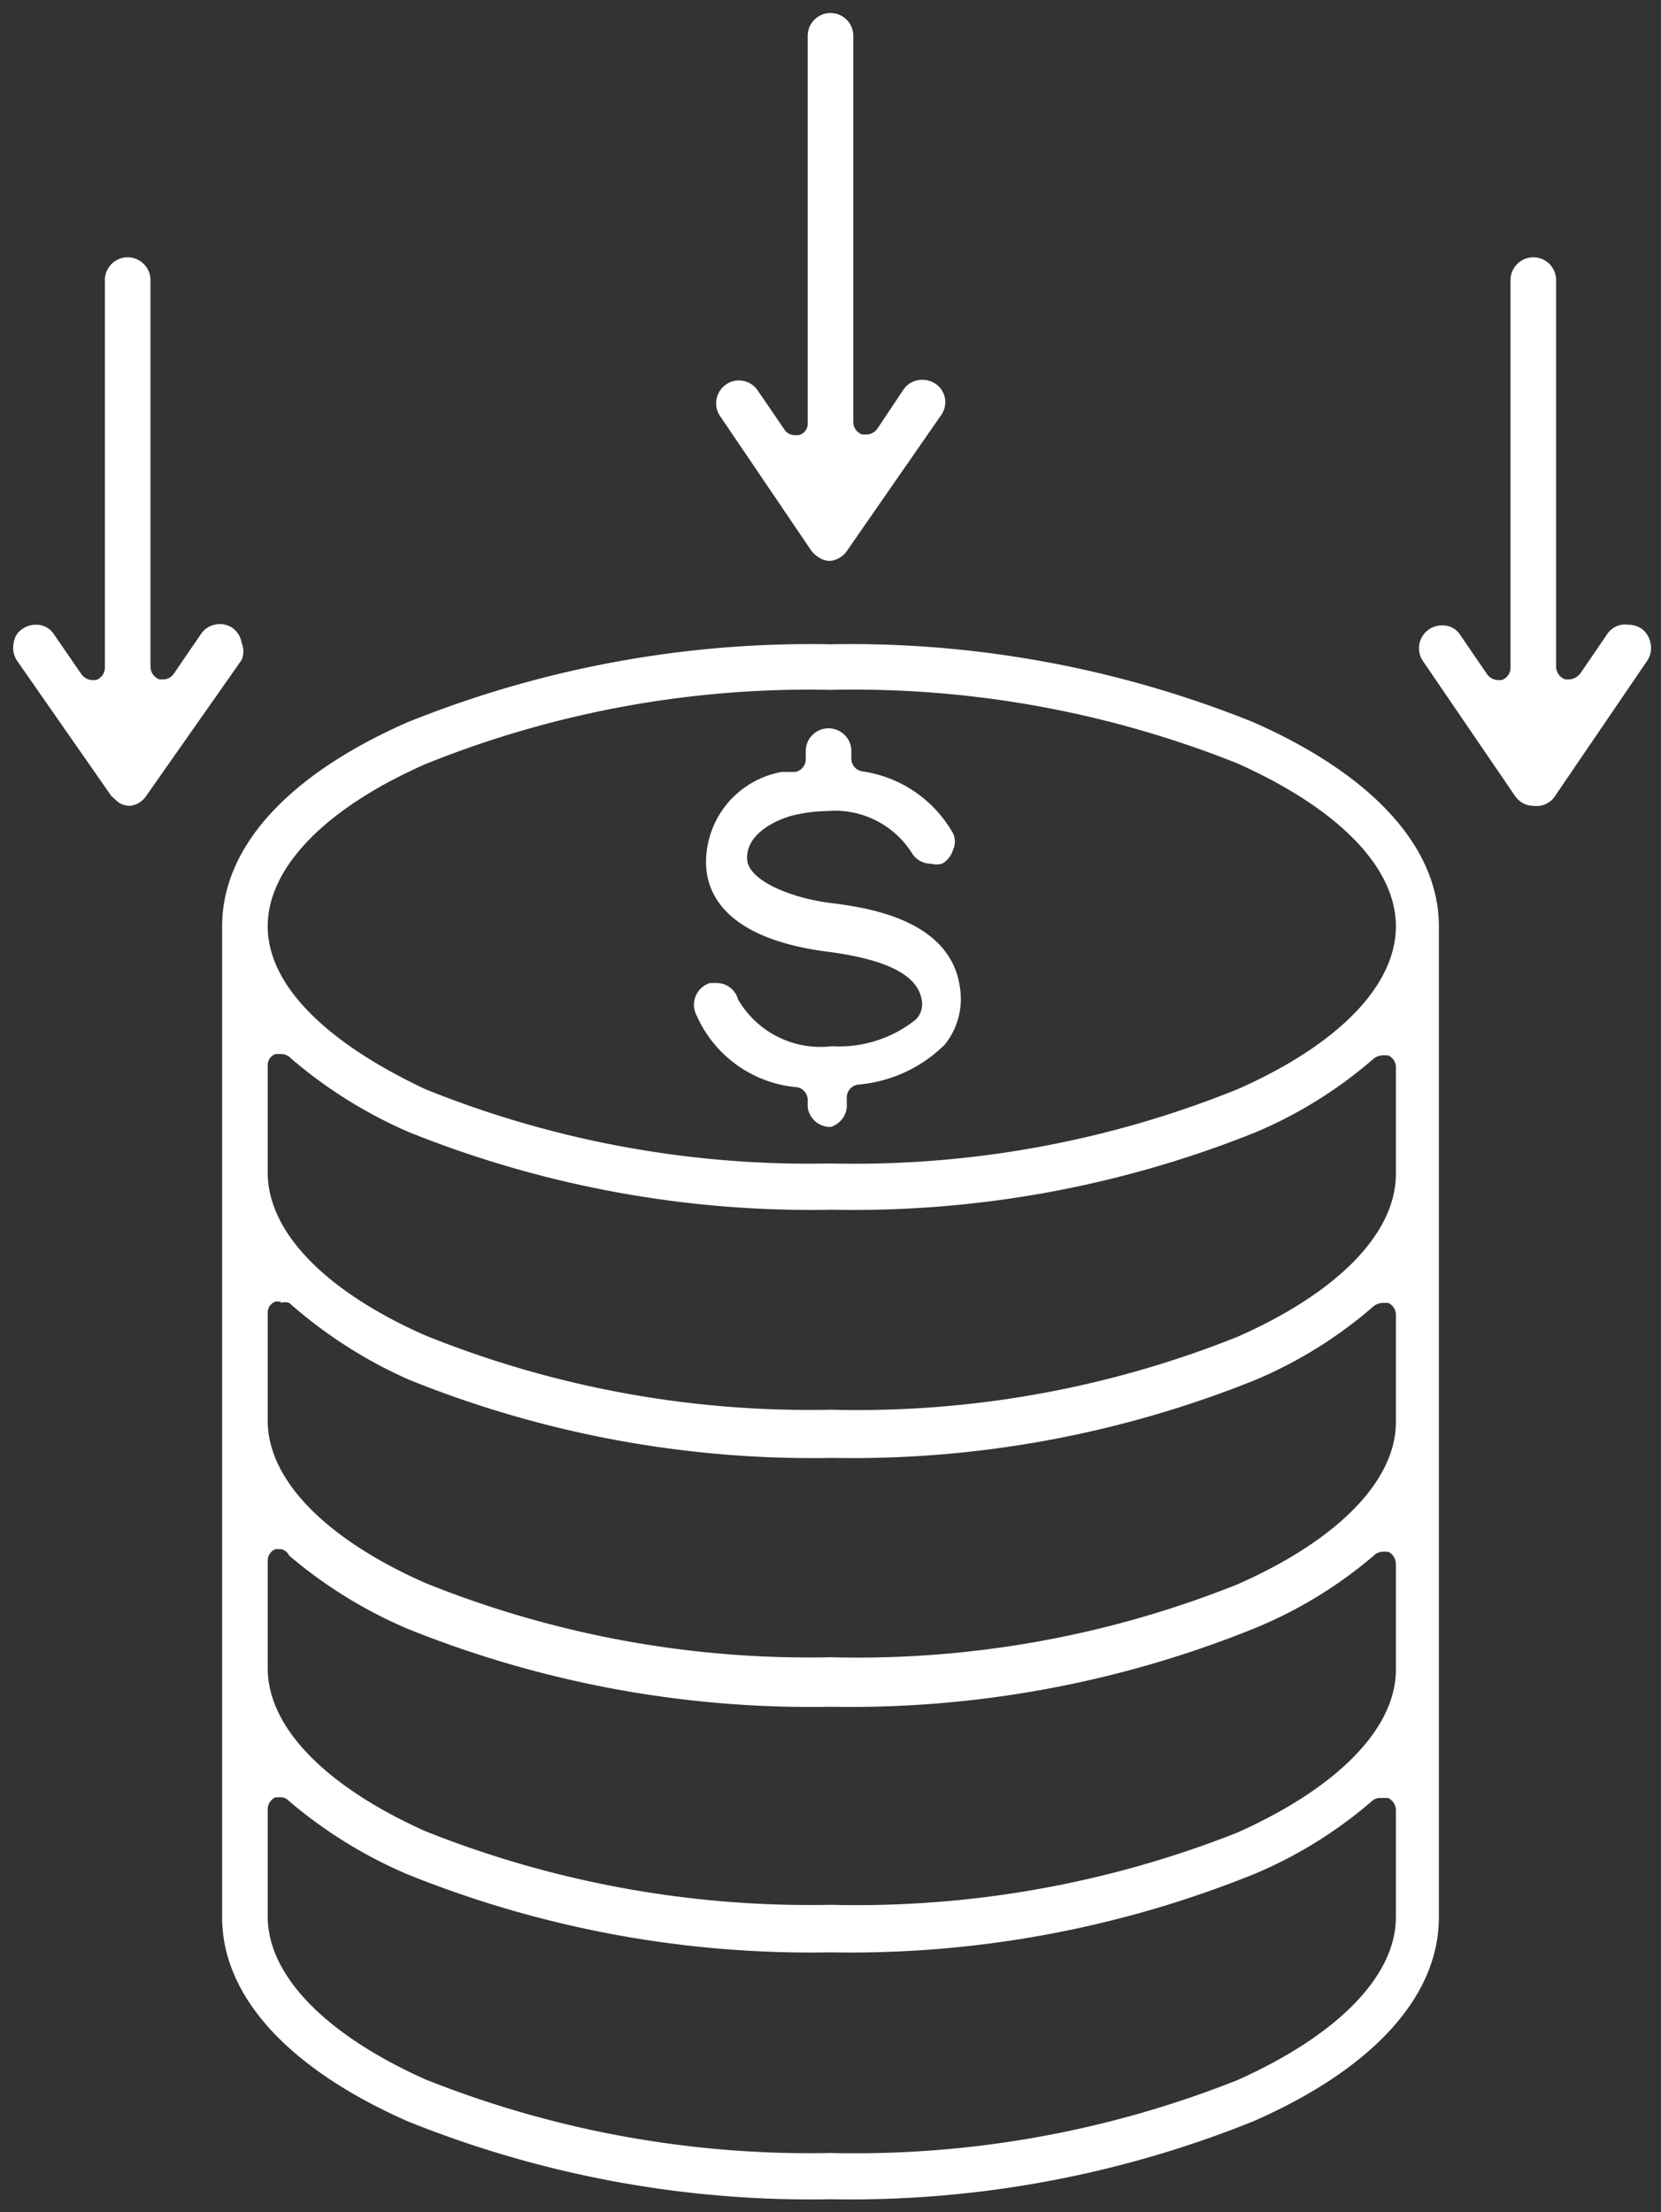 <svg id="Layer_1" data-name="Layer 1" xmlns="http://www.w3.org/2000/svg" viewBox="0 0 25.5 33.96"><rect x="0" y="0" width="25.5" height="33.96" fill="#333333" stroke="none"/><defs><style>.cls-1{fill:#fff;}</style></defs><path class="cls-1" d="M12.75,33.76a16.54,16.54,0,0,1-6.5-1.2c-1.83-.81-2.84-1.92-2.84-3.13V14.22c0-1.21,1-2.32,2.84-3.13a16.54,16.54,0,0,1,6.5-1.2,16.54,16.54,0,0,1,6.5,1.2c1.83.81,2.84,1.92,2.84,3.13V29.43c0,1.21-1,2.32-2.84,3.13A16.54,16.54,0,0,1,12.75,33.76ZM4.31,27.59H4.23a.2.2,0,0,0-.12.19v1.64c0,.9.88,1.81,2.42,2.5a15.92,15.92,0,0,0,6.22,1.13A15.89,15.89,0,0,0,19,31.93c1.54-.69,2.43-1.6,2.43-2.5V27.79a.21.21,0,0,0-.12-.19H21.2a.19.19,0,0,0-.14.05,6.76,6.76,0,0,1-1.81,1.12,16.54,16.54,0,0,1-6.5,1.2,16.54,16.54,0,0,1-6.5-1.2,7.09,7.09,0,0,1-1.81-1.12A.17.17,0,0,0,4.31,27.59Zm0-3.81-.08,0a.19.19,0,0,0-.12.18v1.65c0,.9.88,1.81,2.42,2.5a15.92,15.92,0,0,0,6.22,1.13A15.89,15.89,0,0,0,19,28.13c1.54-.69,2.43-1.6,2.43-2.5V24a.21.21,0,0,0-.12-.18l-.08,0a.2.2,0,0,0-.14.06A6.76,6.76,0,0,1,19.25,25a16.54,16.54,0,0,1-6.5,1.2A16.54,16.54,0,0,1,6.25,25a7.09,7.09,0,0,1-1.81-1.12A.18.18,0,0,0,4.31,23.78Zm0-3.8-.08,0a.18.18,0,0,0-.12.18v1.65c0,.9.88,1.81,2.42,2.49a15.74,15.74,0,0,0,6.22,1.14A15.7,15.7,0,0,0,19,24.32c1.54-.68,2.43-1.59,2.43-2.49V20.18a.2.2,0,0,0-.12-.18l-.08,0a.24.24,0,0,0-.14.05,6.77,6.77,0,0,1-1.81,1.13,16.54,16.54,0,0,1-6.5,1.2,16.54,16.54,0,0,1-6.5-1.2A7.11,7.11,0,0,1,4.44,20,.21.21,0,0,0,4.31,20Zm0-3.8-.08,0a.18.18,0,0,0-.12.18V18c0,.91.88,1.82,2.42,2.5a15.74,15.74,0,0,0,6.22,1.14A15.7,15.7,0,0,0,19,20.52c1.54-.68,2.43-1.59,2.43-2.5V16.38a.2.2,0,0,0-.12-.18l-.08,0a.24.24,0,0,0-.14.05,6.77,6.77,0,0,1-1.81,1.13,16.54,16.54,0,0,1-6.5,1.19,16.54,16.54,0,0,1-6.5-1.19,7.11,7.11,0,0,1-1.81-1.13A.21.21,0,0,0,4.31,16.18Zm8.44-5.59a15.74,15.74,0,0,0-6.22,1.14c-1.54.68-2.42,1.59-2.42,2.49S5,16,6.53,16.72a15.74,15.74,0,0,0,6.22,1.14A15.7,15.7,0,0,0,19,16.72c1.54-.68,2.43-1.59,2.43-2.5s-.89-1.81-2.43-2.5A15.89,15.89,0,0,0,12.75,10.59Zm0,6.71A.35.35,0,0,1,12.4,17v-.11a.2.2,0,0,0-.16-.2,1.86,1.86,0,0,1-1.57-1.16.35.35,0,0,1,.23-.44l.1,0a.34.34,0,0,1,.33.25,1.46,1.46,0,0,0,1.44.72,1.88,1.88,0,0,0,1.29-.41.33.33,0,0,0,.09-.3c-.06-.38-.53-.62-1.44-.74-1.18-.15-1.83-.61-1.87-1.32A1.41,1.41,0,0,1,12,11.85l.21,0a.2.2,0,0,0,.16-.2v-.12a.35.35,0,0,1,.7,0v.12a.2.2,0,0,0,.16.19,1.91,1.91,0,0,1,1.4.95.3.3,0,0,1,0,.26.36.36,0,0,1-.17.21.32.32,0,0,1-.16,0,.35.35,0,0,1-.31-.18,1.4,1.4,0,0,0-1.29-.63,2.42,2.42,0,0,0-.54.07c-.35.1-.71.33-.69.67s.71.6,1.27.67,1.87.25,2,1.32a1.11,1.11,0,0,1-.24.86,2.15,2.15,0,0,1-1.33.61.2.2,0,0,0-.17.2V17A.35.35,0,0,1,12.75,17.3Zm10.79-4.93a.33.33,0,0,1-.19-.06.38.38,0,0,1-.09-.09l-1.42-2.08a.35.35,0,0,1,.1-.48.36.36,0,0,1,.2-.06.32.32,0,0,1,.28.15l.41.6a.22.22,0,0,0,.16.09h.06a.2.2,0,0,0,.14-.19V4.3a.35.35,0,0,1,.7,0v5.94a.21.21,0,0,0,.14.19h.06a.24.24,0,0,0,.17-.09l.41-.6A.33.33,0,0,1,25,9.59a.36.36,0,0,1,.2.06.35.35,0,0,1,.14.23.34.34,0,0,1-.05.26l-1.41,2.07A.34.34,0,0,1,23.54,12.37ZM2,12.37a.31.31,0,0,1-.19-.06l-.1-.09L.26,10.14a.36.36,0,0,1-.05-.27.3.3,0,0,1,.14-.22.36.36,0,0,1,.2-.06.32.32,0,0,1,.28.15l.42.61a.22.22,0,0,0,.16.09h.06a.2.2,0,0,0,.14-.19V4.3a.35.35,0,0,1,.7,0v5.94a.21.21,0,0,0,.14.19h.06a.2.2,0,0,0,.16-.09l.41-.6a.35.35,0,0,1,.49-.1.35.35,0,0,1,.14.23.34.34,0,0,1,0,.26L2.25,12.21A.35.35,0,0,1,2,12.37ZM12.75,8.61a.31.31,0,0,1-.19-.06.43.43,0,0,1-.1-.09L11.05,6.38a.35.35,0,0,1,.1-.48.33.33,0,0,1,.19-.06.35.35,0,0,1,.29.15l.41.6a.19.19,0,0,0,.16.09h.06a.18.18,0,0,0,.14-.19V.55a.35.35,0,0,1,.7,0V6.48a.2.2,0,0,0,.14.19h.06a.21.21,0,0,0,.17-.09l.4-.6a.35.35,0,0,1,.29-.15.36.36,0,0,1,.2.06.34.34,0,0,1,.09.48L13,8.46A.36.36,0,0,1,12.75,8.61Z"/></svg>